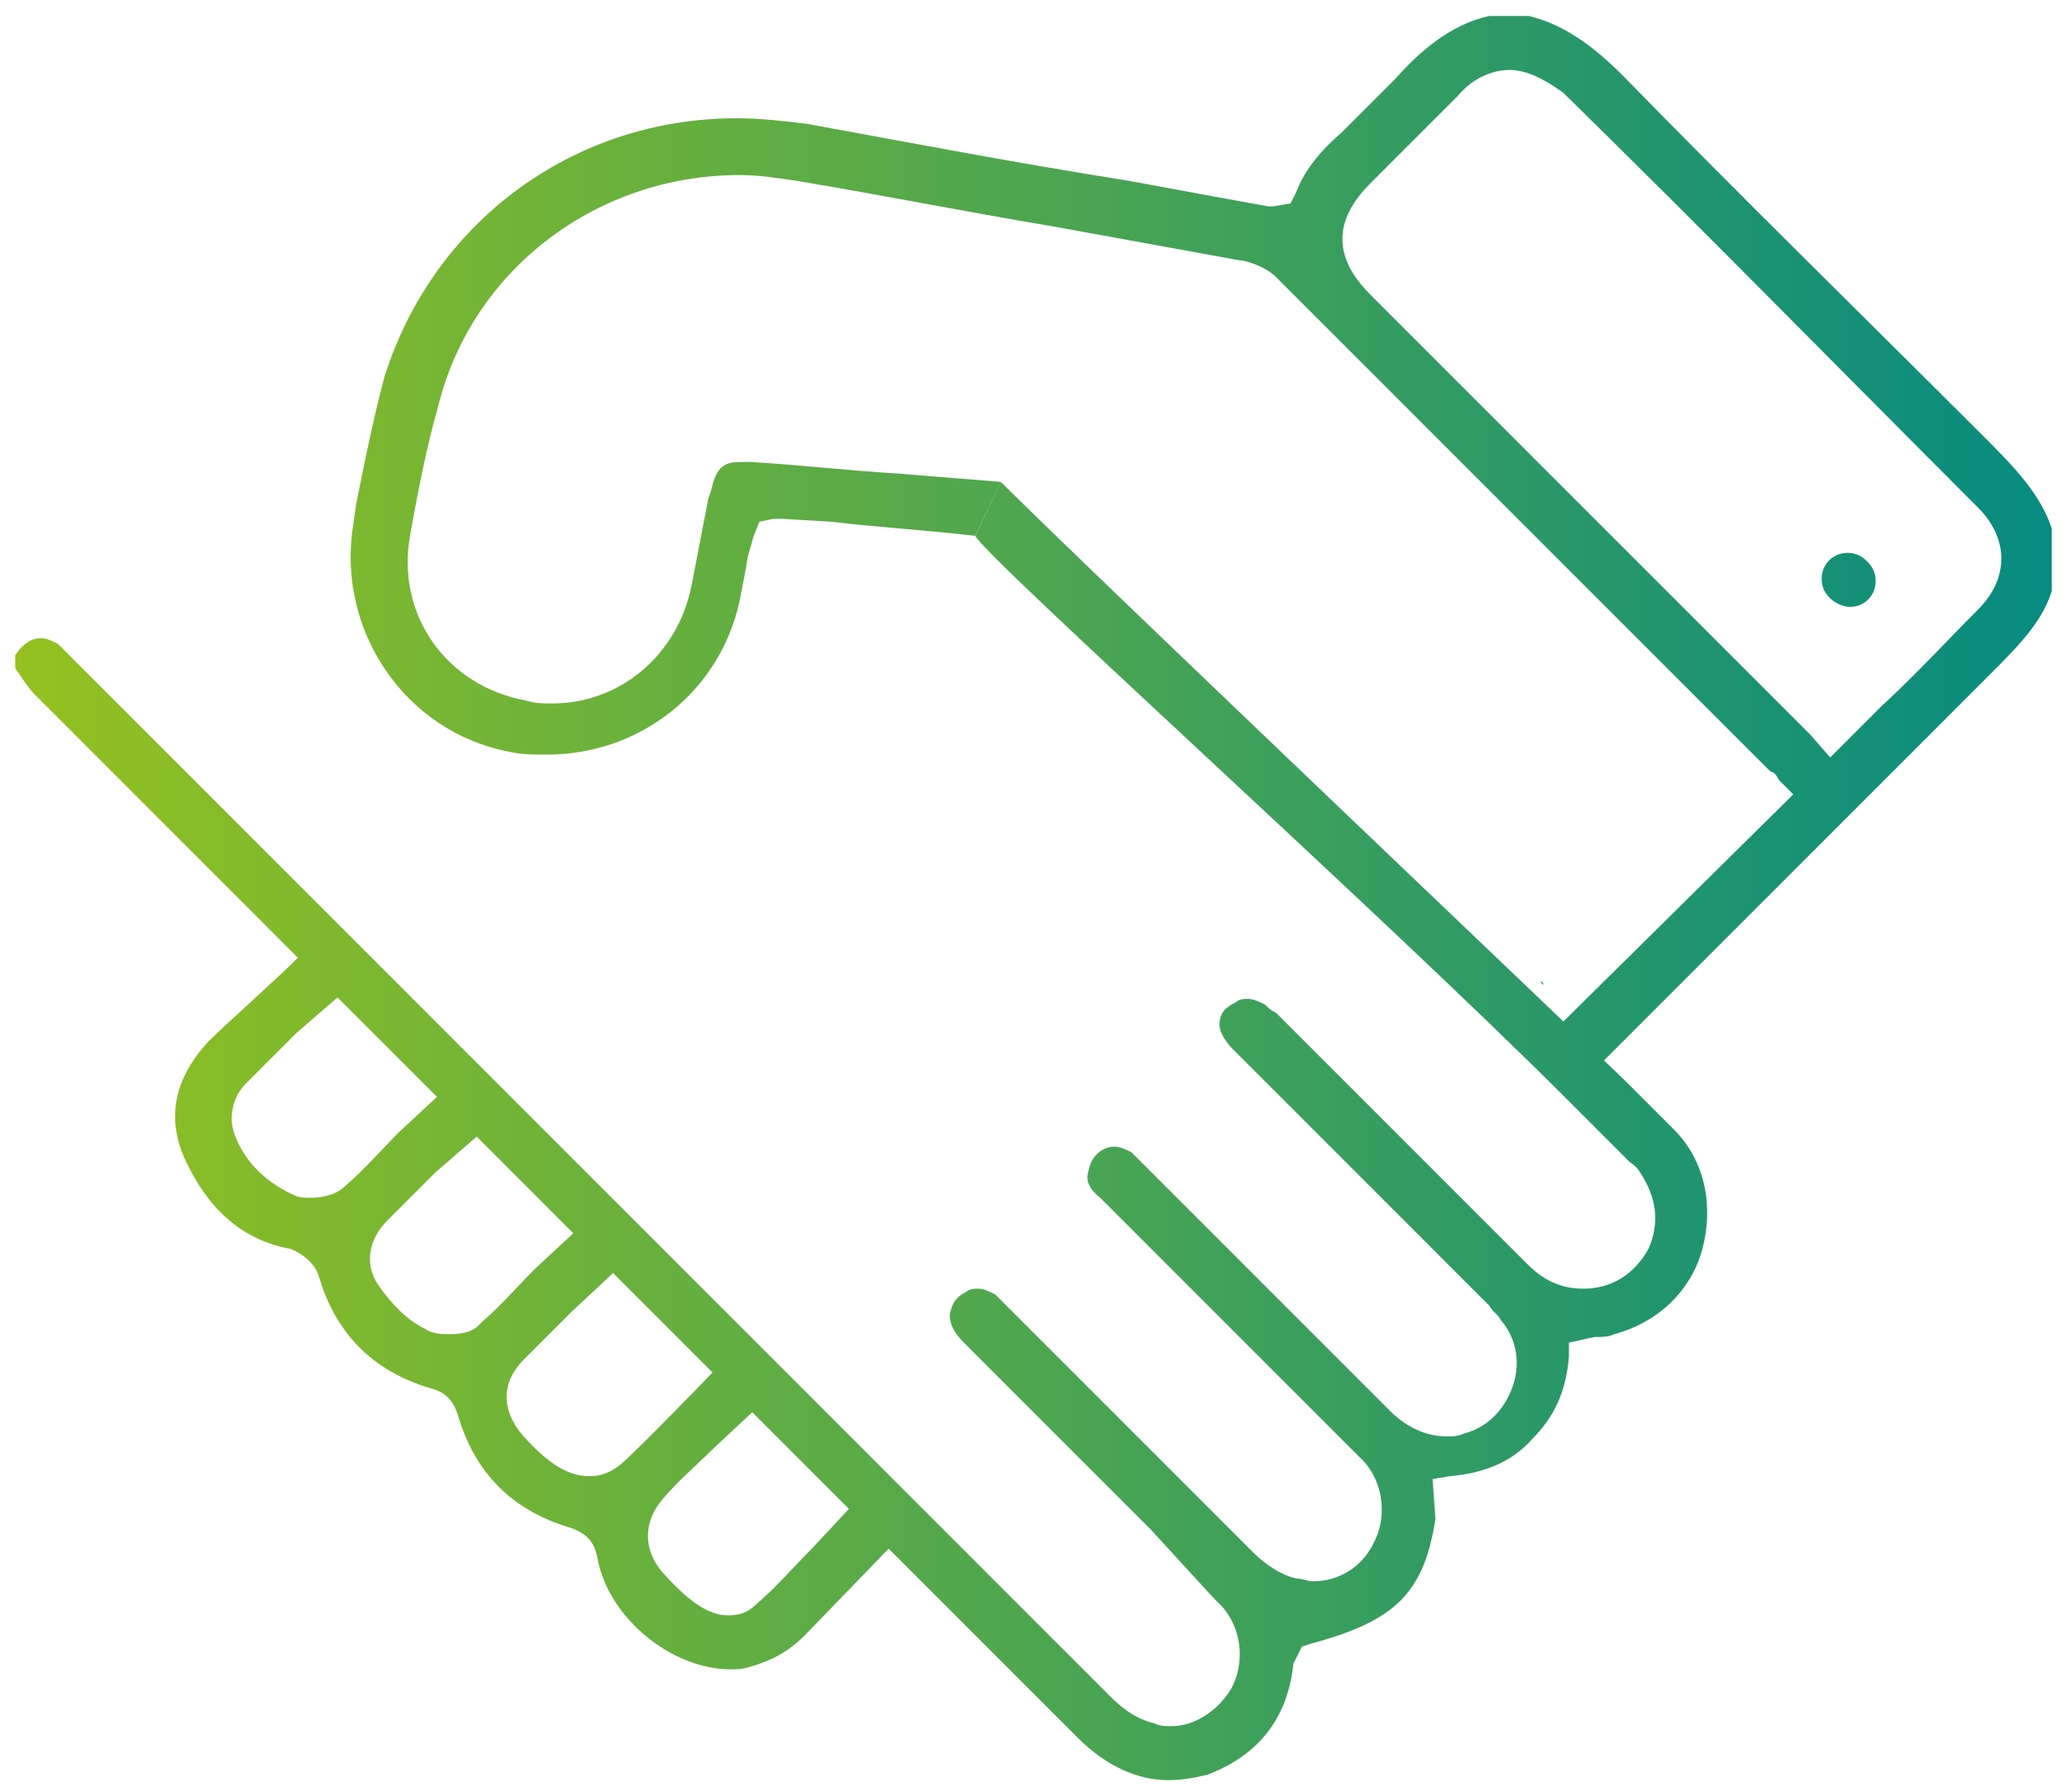 <svg width="75" height="65" viewBox="0 0 75 65" fill="none" xmlns="http://www.w3.org/2000/svg">
<g clip-path="url(#clip0_17_649)">
<path d="M42.395 64.58C41.262 64.58 40.128 64.065 39.097 63.034C37.139 61.076 8.18 32.116 8.18 32.116C5.912 29.849 3.542 27.479 1.275 25.211C1.068 25.005 0.862 24.696 0.656 24.387C0.553 24.284 0.553 24.181 0.45 24.078C0.45 23.975 0.553 23.872 0.553 23.768C0.759 23.459 1.068 23.15 1.481 23.15C1.687 23.15 1.893 23.253 2.099 23.356C2.202 23.459 2.305 23.562 2.408 23.665C2.408 23.665 30.028 51.285 40.231 61.488C40.54 61.797 41.056 62.313 41.88 62.519C42.086 62.622 42.292 62.622 42.498 62.622C43.323 62.622 44.147 62.107 44.663 61.282C45.178 60.355 45.075 59.118 44.353 58.293C44.25 58.19 44.147 58.087 44.044 57.984L41.777 55.511C39.51 53.243 37.242 50.976 34.975 48.709C34.563 48.297 34.46 47.987 34.46 47.678C34.563 47.266 34.666 47.06 35.078 46.854C35.181 46.751 35.387 46.751 35.49 46.751C35.697 46.751 35.903 46.854 36.109 46.957C36.212 47.06 36.315 47.163 36.418 47.266L38.479 49.327C40.849 51.698 43.117 53.965 45.487 56.335C45.899 56.748 46.518 57.16 47.033 57.263C47.239 57.263 47.445 57.366 47.651 57.366C48.579 57.366 49.403 56.851 49.816 56.026C50.331 55.099 50.228 53.862 49.506 53.037C49.197 52.728 48.888 52.419 48.579 52.11C48.579 52.11 42.189 45.72 39.922 43.453C39.407 43.041 39.407 42.731 39.51 42.422C39.613 41.907 40.025 41.598 40.437 41.598C40.643 41.598 40.849 41.701 41.056 41.804C41.159 41.907 41.262 42.01 41.365 42.113L43.529 44.277C45.796 46.545 48.167 48.915 50.434 51.182C51.052 51.801 51.774 52.11 52.495 52.11C52.701 52.11 52.907 52.11 53.114 52.007C53.938 51.801 54.556 51.182 54.865 50.358C55.175 49.533 55.072 48.606 54.453 47.884C54.35 47.678 54.144 47.575 54.041 47.369L52.598 45.926C50.022 43.35 47.445 40.773 44.766 38.094C44.353 37.681 44.25 37.372 44.25 37.166C44.25 36.754 44.456 36.548 44.869 36.342C44.972 36.239 45.178 36.239 45.281 36.239C45.487 36.239 45.693 36.342 45.899 36.445C46.002 36.548 46.105 36.651 46.312 36.754C46.312 36.754 52.701 43.144 55.381 45.823C55.793 46.236 56.411 46.751 57.442 46.751C58.473 46.751 59.297 46.236 59.812 45.308C60.225 44.38 60.122 43.453 59.503 42.525C59.4 42.319 59.194 42.216 59.091 42.113L56.824 39.846C50.022 33.044 35.8 20.265 35.387 19.44L36.315 17.482C39.613 20.78 57.957 38.197 59.091 39.331C59.709 39.949 60.225 40.464 60.74 40.979C61.874 42.113 62.183 43.762 61.77 45.308C61.358 46.854 60.122 47.987 58.576 48.4C58.37 48.503 58.163 48.503 57.854 48.503L56.927 48.709V49.224C56.824 50.461 56.411 51.389 55.587 52.213C54.865 53.037 53.835 53.45 52.598 53.553L51.98 53.656L52.083 55.099C51.671 57.778 50.64 58.809 47.548 59.633L47.239 59.736L46.93 60.355C46.724 62.313 45.693 63.653 43.838 64.374C43.426 64.477 42.911 64.58 42.395 64.58Z" fill="url(#paint0_linear_17_649)"/>
<path d="M26.524 60.561C24.36 60.561 22.093 58.706 21.68 56.541C21.577 55.923 21.268 55.614 20.65 55.408C18.589 54.789 17.249 53.45 16.63 51.389C16.424 50.667 16.012 50.461 15.6 50.358C13.539 49.739 12.199 48.4 11.581 46.339C11.477 45.926 11.065 45.514 10.55 45.308C8.798 44.999 7.561 43.865 6.737 42.113C6.015 40.567 6.324 39.124 7.561 37.785C8.18 37.166 10.035 35.517 10.653 34.899L10.859 34.693L12.302 36.136L10.756 37.475C10.138 38.094 9.519 38.712 8.901 39.331C8.489 39.743 8.283 40.464 8.489 41.083C8.798 42.01 9.519 42.834 10.653 43.35C10.859 43.453 11.065 43.453 11.271 43.453C11.684 43.453 12.199 43.35 12.508 43.041C13.229 42.422 13.848 41.701 14.466 41.083L15.909 39.743L17.352 41.186L15.806 42.525C15.188 43.144 14.569 43.762 14.054 44.277C13.332 44.999 13.229 45.926 13.745 46.648C14.26 47.369 14.775 47.884 15.394 48.194C15.703 48.4 16.012 48.4 16.321 48.4C16.527 48.4 17.146 48.4 17.455 47.987C18.176 47.369 18.795 46.648 19.413 46.029L20.856 44.69L22.299 46.132L20.753 47.575C20.134 48.194 19.619 48.709 19.001 49.327C18.176 50.152 18.176 51.182 19.001 52.11C19.928 53.141 20.65 53.553 21.371 53.553C21.783 53.553 22.093 53.45 22.505 53.141C23.226 52.522 25.803 49.843 25.906 49.739L27.349 51.182L25.803 52.625C25.184 53.243 24.566 53.759 24.051 54.377C23.329 55.202 23.329 56.232 24.051 57.057C24.978 58.087 25.7 58.603 26.421 58.603C26.833 58.603 27.142 58.5 27.452 58.19C28.173 57.572 28.791 56.851 29.41 56.232C29.513 56.129 30.75 54.789 30.853 54.686L32.295 56.129L29.204 59.324C28.585 59.942 27.967 60.252 27.246 60.458C26.936 60.561 26.73 60.561 26.524 60.561Z" fill="url(#paint1_linear_17_649)"/>
<path d="M55.896 35.62L55.999 35.723C55.999 35.723 55.999 35.62 55.896 35.62Z" fill="url(#paint2_linear_17_649)"/>
<path d="M55.896 35.62L55.999 35.723C55.999 35.723 55.999 35.62 55.896 35.62Z" fill="url(#paint3_linear_17_649)"/>
<path d="M56.514 37.269L65.068 28.818L64.553 28.303C64.45 28.097 64.347 27.994 64.244 27.994L62.389 26.139C57.03 20.78 51.671 15.421 46.312 10.062C45.899 9.649 45.178 9.443 44.972 9.443C42.705 9.031 40.437 8.619 38.17 8.206C35.078 7.691 31.986 7.073 28.895 6.558C28.173 6.454 27.555 6.351 26.833 6.351C21.68 6.351 17.146 9.752 15.909 14.699C15.497 16.142 15.188 17.688 14.878 19.44C14.363 22.326 16.218 24.902 19.104 25.417C19.413 25.52 19.722 25.52 20.031 25.52C22.505 25.52 24.566 23.768 25.081 21.295C25.287 20.265 25.494 19.131 25.7 18.1L25.803 17.791C26.009 16.863 26.318 16.76 26.936 16.76C27.039 16.76 27.142 16.76 27.246 16.76C28.998 16.863 30.75 17.07 32.502 17.173L36.315 17.482L35.387 19.44C33.635 19.234 31.883 19.131 30.131 18.925L28.379 18.822H28.276C28.173 18.822 28.07 18.822 28.07 18.822L27.555 18.925L27.349 19.44L27.142 20.161C27.039 20.78 26.936 21.295 26.833 21.81C26.112 25.108 23.226 27.376 19.825 27.376C19.413 27.376 18.898 27.376 18.485 27.273C14.672 26.551 12.199 22.841 12.817 19.028L12.92 18.306C13.229 16.76 13.539 15.214 13.951 13.669C15.703 8.103 20.753 4.29 26.73 4.29C27.555 4.29 28.482 4.393 29.307 4.496C33.223 5.218 37.036 5.939 40.953 6.558C42.601 6.867 46.002 7.485 46.002 7.485H46.209L46.827 7.382L47.033 6.97C47.342 6.145 47.961 5.424 48.682 4.806L49.506 3.981C49.919 3.569 50.228 3.26 50.64 2.847C51.465 1.92 52.598 0.889 54.041 0.58H55.484C56.721 0.889 57.751 1.611 58.885 2.744C63.11 7.073 67.645 11.504 72.18 16.039C73.313 17.173 74.241 18.203 74.55 19.543V20.986C74.344 22.326 73.313 23.356 72.283 24.387C69.397 27.273 66.614 30.055 63.729 32.941L58.06 38.609C58.06 38.609 58.06 38.609 57.957 38.712L56.514 37.269ZM54.763 2.538C54.144 2.538 53.423 2.847 52.907 3.466C51.98 4.393 50.949 5.424 50.022 6.351L49.713 6.661C48.373 8 48.373 9.34 49.713 10.68L65.481 26.448C65.584 26.551 65.584 26.551 65.687 26.654L66.408 27.479L68.263 25.624C69.5 24.49 70.634 23.253 71.767 22.119C72.901 20.986 72.901 19.543 71.767 18.409C66.717 13.36 61.77 8.31 56.721 3.363C55.999 2.847 55.381 2.538 54.763 2.538Z" fill="url(#paint4_linear_17_649)"/>
<path d="M67.13 22.017C66.924 22.017 66.614 21.913 66.408 21.707C66.202 21.501 66.099 21.295 66.099 20.986C66.099 20.471 66.511 20.058 67.027 20.058C67.336 20.058 67.542 20.161 67.748 20.367C67.954 20.574 68.057 20.78 68.057 21.089C68.057 21.604 67.645 22.017 67.13 22.017Z" fill="url(#paint5_linear_17_649)"/>
</g>
<defs>
<linearGradient id="paint0_linear_17_649" x1="75.119" y1="64.58" x2="0.011" y2="64.58" gradientUnits="userSpaceOnUse">
<stop stop-color="#068A81"/>
<stop offset="1" stop-color="#95C11F"/>
</linearGradient>
<linearGradient id="paint1_linear_17_649" x1="75.119" y1="64.58" x2="0.011" y2="64.58" gradientUnits="userSpaceOnUse">
<stop stop-color="#068A81"/>
<stop offset="1" stop-color="#95C11F"/>
</linearGradient>
<linearGradient id="paint2_linear_17_649" x1="75.119" y1="64.58" x2="0.011" y2="64.58" gradientUnits="userSpaceOnUse">
<stop stop-color="#068A81"/>
<stop offset="1" stop-color="#95C11F"/>
</linearGradient>
<linearGradient id="paint3_linear_17_649" x1="75.119" y1="64.58" x2="0.011" y2="64.58" gradientUnits="userSpaceOnUse">
<stop stop-color="#068A81"/>
<stop offset="1" stop-color="#95C11F"/>
</linearGradient>
<linearGradient id="paint4_linear_17_649" x1="75.119" y1="64.58" x2="0.011" y2="64.58" gradientUnits="userSpaceOnUse">
<stop stop-color="#068A81"/>
<stop offset="1" stop-color="#95C11F"/>
</linearGradient>
<linearGradient id="paint5_linear_17_649" x1="75.119" y1="64.58" x2="0.011" y2="64.58" gradientUnits="userSpaceOnUse">
<stop stop-color="#068A81"/>
<stop offset="1" stop-color="#95C11F"/>
</linearGradient>
<clipPath id="clip0_17_649">
<rect width="73.894" height="64" fill="white" transform="translate(0.553 0.58)"/>
</clipPath>
</defs>
</svg>
